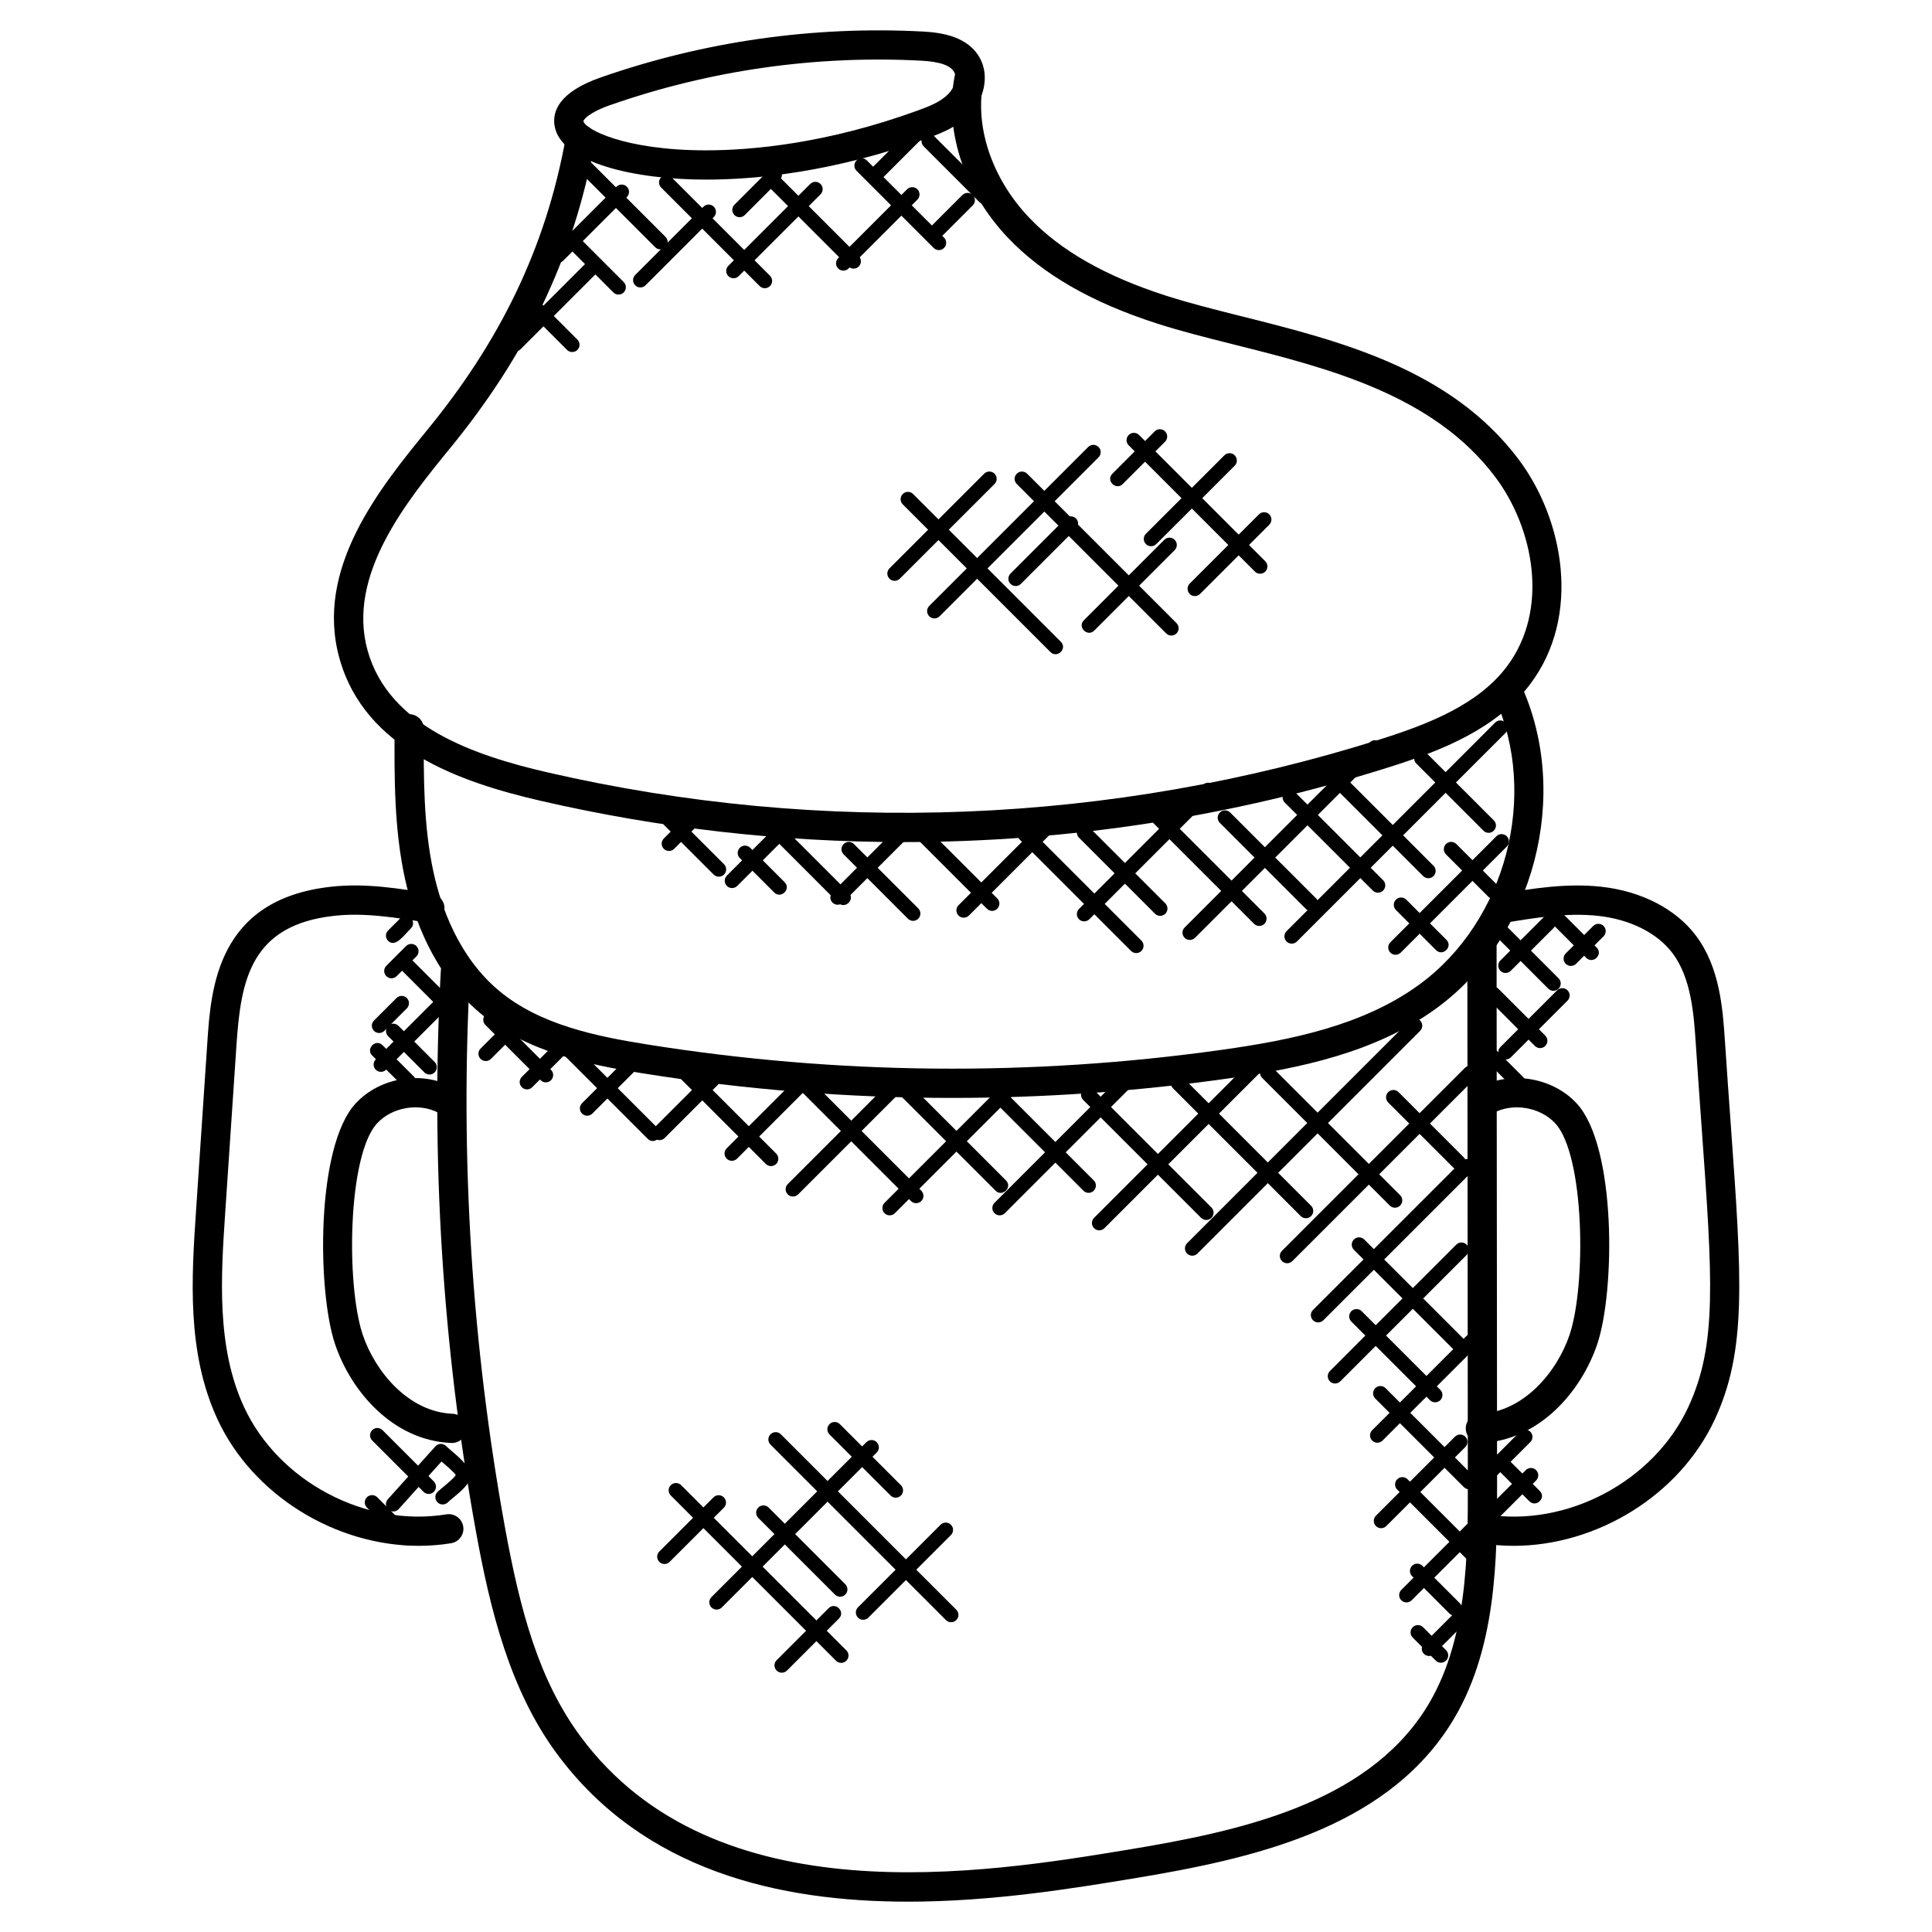 <?xml version="1.0" encoding="UTF-8"?>
<!-- Uploaded to: ICON Repo, www.iconrepo.com, Generator: ICON Repo Mixer Tools -->
<svg fill="#000000" width="800px" height="800px" version="1.1" viewBox="144 144 512 512" xmlns="http://www.w3.org/2000/svg">
 <g>
  <path d="m383.36 367.16c-32.219 0-64.473-3.644-96.117-10.945-21.27-4.914-46.543-13.641-53.273-37.699-6.68-23.902 10.734-45.234 23.445-60.805 18.5-22.648 31.16-47.258 36.57-77.523 0.883-5.023 8.543-3.695 7.625 1.363-5.582 31.227-18.625 57.117-38.195 81.059-11.641 14.262-27.594 33.785-21.988 53.816 5.637 20.137 28.367 27.801 47.551 32.234 73.098 16.867 149.52 13.828 221.02-8.805 12.859-4.07 25.797-9.215 33.336-19.223 11.371-15.09 7.086-36.652-3.023-50.156-16.395-21.887-44.461-28.934-69.238-35.156-7.316-1.836-14.23-3.574-20.539-5.613-17.324-5.59-30.23-13.023-39.453-22.734-11.852-12.473-17.16-29.266-13.859-43.84 0.465-2.086 2.527-3.394 4.637-2.922 2.094 0.473 3.394 2.551 2.922 4.637-2.734 12.074 1.828 26.168 11.922 36.793 8.309 8.742 20.152 15.508 36.211 20.688 6.07 1.961 12.867 3.668 20.059 5.473 26.012 6.535 55.504 13.938 73.547 38.027 11.836 15.82 16.664 41.32 3.008 59.465-8.859 11.758-23.098 17.492-37.188 21.949-41.859 13.254-85.387 19.918-128.97 19.918z"/>
  <path d="m331.12 191.6c-18.781 0-38.477-4.402-40.148-14.238-0.621-3.688 0.977-8.906 12.176-12.82 27.398-9.574 56.402-13.711 85.422-12.184 5.07 0.27 12.16 1.316 15.238 7.285 2.301 4.465 1.133 10.473-2.836 14.609-3.172 3.293-7.363 5-11.055 6.332-25.09 9.098-45.824 11.016-58.797 11.016zm-25.418-19.75c-5.621 1.961-7.023 3.844-7.094 4.231 0.316 2.117 10.805 7.758 32.492 7.758h0.008c12.355 0 32.113-1.828 56.148-10.566 3.008-1.086 6.102-2.324 8.113-4.418 1.66-1.727 2.316-4.172 1.535-5.68-0.938-1.82-3.797-2.828-8.758-3.094-27.543-1.453-55.586 2.383-82.445 11.77z"/>
  <path d="m396.39 434.96c-27.477 0-54.945-2.18-82.191-6.535-14.348-2.293-30.703-5.613-43.07-16.035-12.215-10.301-17.523-25.059-19.828-35.625-2.859-13.184-2.797-26.641-2.734-39.645 0.008-2.133 1.742-3.852 3.875-3.852h0.016c2.141 0.008 3.867 1.75 3.859 3.891-0.062 12.594-0.125 25.609 2.559 37.957 2.047 9.387 6.695 22.453 17.254 31.344 10.844 9.145 25.973 12.184 39.297 14.316 50.504 8.07 101.79 8.551 152.45 1.426 18.363-2.582 37.398-6.457 52.203-17.246 23.059-16.797 31.824-50.281 19.957-76.223-0.883-1.945-0.031-4.246 1.914-5.141 1.914-0.891 4.246-0.039 5.141 1.914 13.34 29.176 3.481 66.828-22.453 85.719-16.176 11.789-36.328 15.93-55.691 18.656-24.086 3.379-48.32 5.078-72.551 5.078z"/>
  <path d="m384.54 647.96c-33.824 0-69.922-8.023-92.965-39.211-12.52-16.953-17.695-38.266-21.422-58.773-8.898-49-12.039-99.043-9.332-148.73 0.117-2.125 1.727-3.805 4.078-3.66 2.133 0.117 3.773 1.938 3.66 4.078-2.668 49.086 0.441 98.523 9.23 146.93 4.109 22.633 9.094 40.746 20.027 55.551 35.555 48.117 107.06 36.32 145.48 29.98 29.555-4.883 62.434-12.168 78.379-37.027 11.363-17.719 11.34-41.328 11.316-60.301l-0.133-143.2c0-2.141 1.734-3.875 3.875-3.875 2.141 0 3.875 1.734 3.875 3.875l0.133 143.2c0.023 19.98 0.047 44.855-12.539 64.496-17.664 27.531-52.441 35.328-83.648 40.484-15.992 2.637-37.504 6.188-60.02 6.188z"/>
  <path d="m545.09 553.66c-2.859 0-5.719-0.227-8.559-0.684-2.109-0.34-3.551-2.34-3.199-4.449 0.34-2.117 2.387-3.551 4.441-3.199 21.406 3.496 44.504-8.719 53.645-28.445 7.672-16.539 6.457-33.531 3.504-74.57-0.473-6.574-0.984-13.742-1.512-21.609-0.52-7.766-1.172-17.441-6.152-24.074-4.039-5.371-11.238-8.992-19.766-9.922-8.121-0.883-16.539 0.496-24.688 1.836-2.047 0.371-4.109-1.078-4.449-3.195-0.348-2.117 1.086-4.109 3.195-4.457 8.648-1.434 17.609-2.906 26.793-1.898 10.641 1.164 19.797 5.891 25.105 12.969 6.371 8.48 7.109 19.422 7.695 28.215 0.52 7.852 1.039 15.012 1.512 21.57 2.961 41.211 4.309 60.023-4.199 78.387-9.344 20.148-31.277 33.527-53.367 33.527z"/>
  <path d="m536.32 526.41c-2.07 0-3.781-1.637-3.875-3.719-0.086-2.141 1.582-3.938 3.711-4.023 11.68-0.473 20.531-11.191 23.805-20.957 4.434-13.238 3.992-47.59-3.812-56.023-4-4.309-11.184-5.504-16.348-2.742-1.875 1.008-4.231 0.309-5.246-1.582-1.016-1.883-0.301-4.231 1.582-5.246 8.277-4.434 19.324-2.59 25.703 4.301 10.578 11.441 10.16 49.77 5.465 63.75-4.231 12.602-15.402 25.609-30.824 26.23-0.051 0.012-0.105 0.012-0.16 0.012z"/>
  <path d="m255 553.66c-22.082 0-44.016-13.379-53.355-33.523-8.207-17.68-6.875-37.629-5.695-55.234l3-44.723c0.953-14.168 2.551-37.871 32.801-41.188 9.168-1.016 18.137 0.473 26.801 1.898 2.109 0.348 3.543 2.34 3.195 4.449-0.348 2.117-2.387 3.566-4.449 3.195-8.152-1.332-16.57-2.734-24.695-1.836-22.02 2.41-24.766 16.82-25.918 34.004l-3.004 44.715c-1.117 16.68-2.379 35.586 4.992 51.457 9.137 19.711 32.168 31.957 53.645 28.445 2.062-0.34 4.094 1.086 4.441 3.199 0.348 2.117-1.094 4.109-3.199 4.449-2.832 0.469-5.691 0.691-8.559 0.691z"/>
  <path d="m263.76 526.41c-0.055 0-0.109 0-0.156-0.008-15.426-0.629-26.602-13.625-30.824-26.23-4.695-13.977-5.117-52.312 5.473-63.75 6.379-6.898 17.426-8.75 25.703-4.309 1.883 1.016 2.598 3.363 1.582 5.246-1.008 1.891-3.363 2.582-5.246 1.59-5.168-2.781-12.371-1.566-16.348 2.734-7.805 8.434-8.254 42.785-3.82 56.023 3.277 9.758 12.121 20.484 23.805 20.957 2.133 0.086 3.797 1.891 3.711 4.031-0.09 2.082-1.801 3.715-3.879 3.715z"/>
  <path d="m271.36 424.62c-0.758-0.758-0.758-1.984 0-2.742l5.285-5.277c0.766-0.766 1.992-0.75 2.742 0 0.758 0.758 0.758 1.984 0 2.742l-5.285 5.277c-0.75 0.75-1.973 0.766-2.742 0z"/>
  <path d="m282.29 432.13c-0.758-0.758-0.758-1.984 0-2.742l10.078-10.07c0.766-0.758 1.992-0.75 2.742 0 0.758 0.758 0.758 1.984 0 2.742l-10.078 10.07c-0.75 0.754-1.977 0.77-2.742 0z"/>
  <path d="m298.24 439.11c-0.758-0.758-0.758-1.984 0-2.742l13.945-13.945c0.758-0.758 1.984-0.758 2.742 0 0.758 0.758 0.758 1.984 0 2.734l-13.945 13.945c-0.758 0.762-1.984 0.77-2.742 0.008z"/>
  <path d="m317.41 445.58c-0.758-0.758-0.758-1.984 0-2.742l16.867-16.867c0.758-0.758 1.984-0.758 2.742 0 0.758 0.758 0.758 1.984 0 2.734l-16.867 16.867c-0.75 0.758-1.977 0.773-2.742 0.008z"/>
  <path d="m336.58 451.06c-0.758-0.758-0.758-1.984 0-2.742l18.852-18.852c0.758-0.758 1.984-0.758 2.742 0 0.758 0.758 0.758 1.984 0 2.742l-18.852 18.852c-0.758 0.75-1.984 0.758-2.742 0z"/>
  <path d="m352.77 460.53c-0.758-0.758-0.758-1.984 0-2.734l26.801-26.801c0.758-0.758 1.984-0.758 2.742 0 0.758 0.758 0.758 1.984 0 2.734l-26.801 26.801c-0.758 0.75-1.984 0.758-2.742 0z"/>
  <path d="m378.41 465.51c-0.758-0.758-0.758-1.984 0-2.742l33.523-33.531c0.758-0.758 1.984-0.758 2.742 0 0.758 0.758 0.758 1.984 0 2.742l-33.523 33.531c-0.754 0.754-1.977 0.762-2.742 0z"/>
  <path d="m407.55 465.51c-0.758-0.758-0.758-1.984 0-2.742l34.57-34.57c0.758-0.758 1.984-0.758 2.742 0 0.758 0.758 0.758 1.984 0 2.742l-34.57 34.57c-0.75 0.754-1.98 0.762-2.742 0z"/>
  <path d="m433.94 469.48c-0.758-0.758-0.758-1.984 0-2.742l41.133-41.133c0.758-0.758 1.984-0.758 2.742 0 0.758 0.758 0.758 1.984 0 2.742l-41.133 41.133c-0.75 0.754-1.977 0.77-2.742 0z"/>
  <path d="m458.59 476.21c-0.758-0.758-0.758-1.984 0-2.742l59.016-59.023c0.758-0.758 1.984-0.758 2.742 0 0.758 0.758 0.758 1.984 0 2.742l-59.016 59.023c-0.75 0.75-1.98 0.758-2.742 0z"/>
  <path d="m483.74 478.21c-0.758-0.758-0.758-1.984 0-2.742l48.457-48.457c0.758-0.758 1.984-0.758 2.742 0 0.758 0.758 0.758 1.984 0 2.742l-48.457 48.457c-0.75 0.75-1.973 0.758-2.742 0z"/>
  <path d="m491.96 493.89c-0.758-0.758-0.758-1.984 0-2.742l39.438-39.43c0.758-0.758 1.984-0.758 2.742 0 0.758 0.758 0.758 1.984 0 2.742l-39.438 39.43c-0.758 0.75-1.984 0.758-2.742 0z"/>
  <path d="m496.44 510.08c-0.758-0.758-0.758-1.984 0-2.742l33.492-33.5c0.758-0.758 1.984-0.758 2.742 0 0.758 0.758 0.758 1.984 0 2.742l-33.492 33.5c-0.758 0.75-1.98 0.758-2.742 0z"/>
  <path d="m507.64 525.77c-0.758-0.758-0.758-1.984 0-2.742l24.934-24.934c0.758-0.758 1.984-0.758 2.742 0 0.758 0.758 0.758 1.984 0 2.742l-24.934 24.934c-0.75 0.75-1.984 0.758-2.742 0z"/>
  <path d="m508.64 548.42c-0.758-0.758-0.758-1.984 0-2.742l20.941-20.941c0.758-0.758 1.984-0.758 2.742 0 0.758 0.758 0.758 1.984 0 2.742l-20.941 20.941c-0.75 0.75-1.984 0.766-2.742 0z"/>
  <path d="m515.36 568.09c-0.758-0.758-0.758-1.984 0-2.742l17.477-17.469c0.758-0.758 1.984-0.758 2.742 0 0.758 0.758 0.758 1.984 0 2.742l-17.477 17.469c-0.75 0.75-1.977 0.766-2.742 0z"/>
  <path d="m521.35 582.29c-0.758-0.758-0.758-1.984 0-2.742l11.098-11.098c0.758-0.758 1.984-0.758 2.742 0s0.758 1.984 0 2.742l-11.098 11.098c-0.758 0.75-1.984 0.758-2.742 0z"/>
  <path d="m287.28 430.27-14.648-14.648c-0.758-0.758-0.758-1.984 0-2.742 0.766-0.758 1.992-0.75 2.742 0l14.648 14.648c0.758 0.758 0.758 1.984 0 2.742-0.75 0.754-1.977 0.766-2.742 0z"/>
  <path d="m315.64 445.79-22.98-22.98c-0.758-0.758-0.758-1.984 0-2.734 0.758-0.758 1.984-0.758 2.742 0l22.98 22.98c1.816 1.812-0.941 4.543-2.742 2.734z"/>
  <path d="m346.96 452.46-23.648-23.648c-0.758-0.758-0.758-1.984 0-2.742 0.758-0.758 1.984-0.758 2.742 0l23.648 23.648c0.758 0.758 0.758 1.984 0 2.742-0.758 0.75-1.98 0.758-2.742 0z"/>
  <path d="m385.41 462.29-28.695-28.695c-0.758-0.758-0.758-1.984 0-2.742 0.758-0.758 1.984-0.758 2.742 0l28.695 28.695c0.758 0.758 0.758 1.984 0 2.742-0.758 0.75-1.98 0.758-2.742 0z"/>
  <path d="m407.84 459.55-25.617-25.609c-0.758-0.758-0.758-1.984 0-2.742 0.758-0.758 1.984-0.758 2.742 0l25.617 25.609c1.828 1.828-0.961 4.519-2.742 2.742z"/>
  <path d="m431.12 459.55-24.406-24.398c-0.758-0.758-0.758-1.984 0-2.742s1.984-0.758 2.742 0l24.398 24.398c0.758 0.758 0.758 1.984 0 2.742-0.742 0.754-1.973 0.762-2.734 0z"/>
  <path d="m462.3 466.74-31.25-31.25c-0.758-0.758-0.758-1.984 0-2.742 0.758-0.758 1.984-0.758 2.742 0l31.25 31.25c0.758 0.758 0.758 1.984 0 2.742-0.758 0.75-1.984 0.758-2.742 0z"/>
  <path d="m488.71 466.28-33.863-33.871c-0.758-0.758-0.758-1.984 0-2.742 0.758-0.758 1.984-0.758 2.742 0l33.863 33.871c0.758 0.758 0.758 1.984 0 2.742-0.758 0.75-1.98 0.758-2.742 0z"/>
  <path d="m512.31 463.49-33.824-33.832c-0.758-0.758-0.758-1.984 0-2.742 0.758-0.758 1.984-0.758 2.742 0l33.824 33.832c0.758 0.758 0.758 1.984 0 2.742-0.758 0.754-1.98 0.762-2.742 0z"/>
  <path d="m529.18 453.46-17.293-17.293c-0.758-0.758-0.758-1.984 0-2.742 0.758-0.758 1.984-0.758 2.742 0l17.293 17.293c0.758 0.758 0.758 1.984 0 2.742-0.758 0.75-1.984 0.758-2.742 0z"/>
  <path d="m529.9 502.32-27.105-27.105c-0.758-0.758-0.758-1.984 0-2.734 0.758-0.758 1.984-0.758 2.742 0l27.105 27.105c0.758 0.758 0.758 1.984 0 2.742-0.75 0.746-1.973 0.754-2.742-0.008z"/>
  <path d="m522.95 515.06-20.836-20.836c-0.758-0.758-0.758-1.984 0-2.742s1.984-0.758 2.742 0l20.836 20.836c0.758 0.758 0.758 1.984 0 2.742-0.758 0.75-1.984 0.758-2.742 0z"/>
  <path d="m531.95 538.11-23.5-23.492c-0.758-0.758-0.758-1.984 0-2.742 0.758-0.758 1.984-0.758 2.742 0l23.5 23.492c0.758 0.758 0.758 1.984 0 2.742-0.758 0.75-1.98 0.758-2.742 0z"/>
  <path d="m534.35 558.84-20.074-20.082c-0.758-0.758-0.758-1.984 0-2.734 0.758-0.766 1.984-0.75 2.742 0l20.074 20.082c0.758 0.758 0.758 1.984 0 2.742-0.75 0.734-1.98 0.758-2.742-0.008z"/>
  <path d="m529.5 572.18c-0.488 0-0.992-0.195-1.371-0.566l-9.914-9.914c-0.758-0.758-0.758-1.984 0-2.742 0.758-0.75 1.984-0.766 2.742 0l9.914 9.914c0.758 0.758 0.758 1.984 0 2.742-0.387 0.375-0.875 0.566-1.371 0.566z"/>
  <path d="m524.48 584.07-6.094-6.094c-0.758-0.758-0.758-1.984 0-2.742 0.758-0.758 1.984-0.758 2.742 0l6.094 6.094c0.758 0.758 0.758 1.984 0 2.742-0.75 0.754-1.98 0.762-2.742 0z"/>
  <path d="m319.92 368.95c-0.758-0.758-0.758-1.984 0-2.742l7.648-7.648c0.766-0.766 1.992-0.75 2.742 0 0.758 0.758 0.758 1.984 0 2.742l-7.648 7.648c-0.746 0.75-1.977 0.766-2.742 0z"/>
  <path d="m336.63 378.78c-0.758-0.758-0.758-1.984 0-2.742l13.781-13.789c0.758-0.758 1.984-0.758 2.742 0 0.758 0.758 0.758 1.984 0 2.742l-13.781 13.789c-0.762 0.75-1.984 0.758-2.742 0z"/>
  <path d="m364.62 383.2c-0.758-0.758-0.758-1.984 0-2.742l16.82-16.812c0.758-0.766 1.984-0.75 2.742 0 0.758 0.758 0.758 1.984 0 2.742l-16.82 16.812c-0.75 0.742-1.977 0.766-2.742 0z"/>
  <path d="m398.02 386.63c-0.758-0.758-0.758-1.984 0-2.734l21.633-21.633c0.758-0.758 1.984-0.758 2.742 0 0.758 0.758 0.758 1.984 0 2.742l-21.633 21.633c-0.758 0.742-1.984 0.758-2.742-0.008z"/>
  <path d="m429.95 387.61c-0.758-0.758-0.758-1.984 0-2.742l32.863-32.871c0.758-0.758 1.984-0.758 2.742 0 0.758 0.758 0.758 1.984 0 2.734l-32.863 32.871c-0.758 0.758-1.984 0.773-2.742 0.008z"/>
  <path d="m457.94 392.53c-0.758-0.758-0.758-1.984 0-2.734l49.047-49.055c0.758-0.758 1.984-0.758 2.742 0 0.758 0.758 0.758 1.984 0 2.742l-49.047 49.055c-0.75 0.742-1.984 0.75-2.742-0.008z"/>
  <path d="m484.95 393.51c-0.758-0.758-0.758-1.984 0-2.742l55.281-55.273c0.758-0.758 1.984-0.758 2.742 0 0.758 0.758 0.758 1.984 0 2.742l-55.281 55.273c-0.75 0.75-1.977 0.758-2.742 0z"/>
  <path d="m512.46 396.46c-0.758-0.758-0.758-1.984 0-2.742l28.105-28.105c0.758-0.758 1.984-0.758 2.742 0 0.758 0.758 0.758 1.984 0 2.742l-28.105 28.105c-0.75 0.75-1.977 0.758-2.742 0z"/>
  <path d="m333.13 375.77-13.207-13.199c-0.758-0.758-0.758-1.984 0-2.742 0.758-0.75 1.984-0.758 2.742 0l13.207 13.199c0.758 0.758 0.758 1.984 0 2.742-0.773 0.758-2 0.742-2.742 0z"/>
  <path d="m366.16 383.27-20.199-20.207c-0.758-0.758-0.758-1.984 0-2.734 0.758-0.758 1.984-0.758 2.742 0l20.207 20.207c1.824 1.828-0.965 4.508-2.75 2.734z"/>
  <path d="m405.54 384.82-21.773-21.773c-0.758-0.758-0.758-1.984 0-2.734 0.758-0.758 1.984-0.758 2.742 0l21.773 21.773c0.758 0.758 0.758 1.984 0 2.742-0.75 0.754-1.973 0.762-2.742-0.008z"/>
  <path d="m443.74 396.01-29.516-29.516c-0.758-0.758-0.758-1.984 0-2.742 0.758-0.758 1.984-0.758 2.742 0l29.516 29.516c0.758 0.758 0.758 1.984 0 2.742-0.75 0.75-1.984 0.758-2.742 0z"/>
  <path d="m476.34 388.82-26.75-26.75c-0.758-0.758-0.758-1.984 0-2.742 0.758-0.758 1.984-0.758 2.742 0l26.75 26.75c0.758 0.758 0.758 1.984 0 2.742-0.75 0.754-1.98 0.762-2.742 0z"/>
  <path d="m507.8 380-23.34-23.332c-0.758-0.758-0.758-1.984 0-2.734 0.758-0.758 1.984-0.758 2.742 0l23.34 23.332c0.758 0.758 0.758 1.984 0 2.742-0.758 0.746-1.98 0.762-2.742-0.008z"/>
  <path d="m450.08 386.14-20.137-20.137c-0.758-0.758-0.758-1.984 0-2.734 0.758-0.758 1.984-0.758 2.742 0l20.137 20.137c0.758 0.758 0.758 1.984 0 2.742-0.75 0.742-1.977 0.75-2.742-0.008z"/>
  <path d="m384.61 387.47-17.043-17.051c-0.758-0.758-0.758-1.984 0-2.742 0.758-0.758 1.984-0.75 2.734 0l17.043 17.051c0.758 0.758 0.758 1.984 0 2.734-0.742 0.762-1.969 0.777-2.734 0.008z"/>
  <path d="m521.15 376.17-23.918-23.918c-0.758-0.758-0.758-1.984 0-2.742 0.758-0.758 1.984-0.758 2.742 0l23.918 23.926c0.758 0.758 0.758 1.984 0 2.734-0.75 0.754-1.973 0.762-2.742 0z"/>
  <path d="m537.13 364.14-17.789-17.789c-0.758-0.758-0.758-1.984 0-2.742 0.758-0.758 1.984-0.758 2.742 0l17.789 17.789c0.758 0.758 0.758 1.984 0 2.734-0.758 0.766-1.984 0.773-2.742 0.008z"/>
  <path d="m524.56 395.79-10.625-10.633c-0.758-0.758-0.758-1.984 0-2.742 0.766-0.766 1.992-0.75 2.742 0l10.625 10.633c1.832 1.836-0.965 4.519-2.742 2.742z"/>
  <path d="m538.47 381.69-11.27-11.27c-0.758-0.758-0.758-1.984 0-2.742 0.758-0.758 1.984-0.758 2.742 0l11.27 11.27c0.758 0.758 0.758 1.984 0 2.742-0.758 0.75-1.984 0.758-2.742 0z"/>
  <path d="m490.11 384.91-22.844-22.844c-0.758-0.758-0.758-1.984 0-2.742s1.984-0.758 2.742 0l22.848 22.844c0.758 0.758 0.758 1.984 0 2.742-0.754 0.754-1.977 0.762-2.746 0z"/>
  <path d="m349.18 380.52-9.113-9.113c-0.758-0.758-0.758-1.984 0-2.742 0.766-0.758 1.992-0.75 2.742 0l9.113 9.113c1.832 1.844-0.969 4.519-2.742 2.742z"/>
  <path d="m317.63 209.52-20.262-20.262c-0.758-0.758-0.758-1.984 0-2.742 0.758-0.758 1.984-0.758 2.742 0l20.262 20.262c0.758 0.758 0.758 1.984 0 2.734-0.758 0.762-1.98 0.773-2.742 0.008z"/>
  <path d="m345.32 219.81-26.105-26.105c-0.758-0.758-0.758-1.984 0-2.734 0.758-0.758 1.984-0.758 2.734 0l26.105 26.105c0.758 0.758 0.758 1.984 0 2.734-0.75 0.754-1.977 0.77-2.734 0z"/>
  <path d="m368.84 214.62-21.719-21.719c-0.758-0.758-0.758-1.984 0-2.734 0.758-0.758 1.984-0.758 2.742 0l21.719 21.719c0.758 0.758 0.758 1.984 0 2.742-0.758 0.742-1.984 0.75-2.742-0.008z"/>
  <path d="m392.81 210.28c-0.496 0-0.992-0.188-1.371-0.566l-20.453-20.453c-0.758-0.758-0.758-1.984 0-2.742 0.758-0.758 1.984-0.758 2.742 0l20.453 20.453c0.758 0.758 0.758 1.984 0 2.734-0.379 0.387-0.875 0.574-1.371 0.574z"/>
  <path d="m403.55 197.55-14.766-14.766c-0.758-0.758-0.758-1.984 0-2.734 0.758-0.758 1.984-0.758 2.734 0l14.766 14.766c0.758 0.758 0.758 1.984 0 2.742-0.742 0.746-1.965 0.762-2.734-0.008z"/>
  <path d="m306.55 221.5-13.625-13.625c-0.758-0.758-0.758-1.984 0-2.742 0.758-0.758 1.984-0.758 2.742 0l13.625 13.625c0.758 0.758 0.758 1.984 0 2.734-0.758 0.758-1.984 0.766-2.742 0.008z"/>
  <path d="m294.27 236.73-9.441-9.449c-0.758-0.758-0.758-1.984 0-2.734 0.766-0.758 1.992-0.75 2.742 0l9.441 9.449c0.758 0.758 0.758 1.984 0 2.742-0.75 0.734-1.977 0.75-2.742-0.008z"/>
  <path d="m279.17 236.59c-0.758-0.758-0.758-1.984 0-2.742l20.105-20.105c0.758-0.758 1.984-0.758 2.742 0 0.758 0.758 0.758 1.984 0 2.742l-20.105 20.105c-0.758 0.758-1.98 0.766-2.742 0z"/>
  <path d="m290.49 213.12c-0.758-0.758-0.758-1.984 0-2.742l16.898-16.898c0.758-0.758 1.984-0.758 2.742 0 0.758 0.758 0.758 1.984 0 2.734l-16.898 16.898c-0.758 0.758-1.98 0.766-2.742 0.008z"/>
  <path d="m312.34 219.61c-0.758-0.758-0.758-1.984 0-2.742l18.09-18.09c0.758-0.758 1.984-0.758 2.734 0 0.758 0.758 0.758 1.984 0 2.734l-18.09 18.098c-0.75 0.75-1.977 0.758-2.734 0z"/>
  <path d="m337.02 217.17c-0.758-0.758-0.758-1.984 0-2.734l21.688-21.68c0.758-0.758 1.984-0.758 2.742 0 0.758 0.758 0.758 1.984 0 2.742l-21.688 21.68c-0.758 0.746-1.984 0.754-2.742-0.008z"/>
  <path d="m366.13 215.15c-0.758-0.758-0.758-1.984 0-2.734l18.246-18.246c0.758-0.758 1.984-0.758 2.742 0 0.758 0.758 0.758 1.984 0 2.734l-18.246 18.246c-0.75 0.75-1.973 0.766-2.742 0z"/>
  <path d="m391.77 207.63c-0.496 0-0.992-0.188-1.371-0.566-0.758-0.758-0.758-1.984 0-2.734l8.648-8.648c0.766-0.758 1.992-0.75 2.742 0 0.758 0.758 0.758 1.984 0 2.742l-8.648 8.648c-0.379 0.363-0.883 0.559-1.371 0.559z"/>
  <path d="m375.6 192.65c-0.496 0-0.992-0.188-1.371-0.566-0.758-0.758-0.758-1.984 0-2.734l11.184-11.184c0.758-0.758 1.984-0.758 2.734 0 0.758 0.758 0.758 1.984 0 2.742l-11.184 11.184c-0.371 0.375-0.859 0.559-1.363 0.559z"/>
  <path d="m338.63 200.99c-0.758-0.758-0.758-1.984 0-2.734l9.277-9.285c0.75-0.75 1.977-0.766 2.742 0 0.758 0.758 0.758 1.984 0 2.734l-9.277 9.285c-0.758 0.754-1.98 0.762-2.742 0z"/>
  <path d="m422.38 316.8-39.141-39.141c-0.758-0.758-0.758-1.984 0-2.742 0.758-0.758 1.984-0.758 2.742 0l39.141 39.141c1.832 1.836-0.961 4.523-2.742 2.742z"/>
  <path d="m453.04 311.86-39.582-39.59c-0.758-0.758-0.758-1.984 0-2.734 0.758-0.758 1.984-0.758 2.742 0l39.582 39.59c0.758 0.758 0.758 1.984 0 2.742-0.75 0.742-1.977 0.758-2.742-0.008z"/>
  <path d="m476.57 295.48-33.453-33.461c-0.758-0.758-0.758-1.984 0-2.742 0.758-0.758 1.984-0.758 2.742 0l33.453 33.461c0.758 0.758 0.758 1.984 0 2.742-0.75 0.754-1.977 0.762-2.742 0z"/>
  <path d="m390.26 307.32c-0.758-0.758-0.758-1.984 0-2.742l42.125-42.125c0.758-0.758 1.984-0.758 2.742 0 0.758 0.758 0.758 1.984 0 2.742l-42.125 42.125c-0.758 0.754-1.98 0.77-2.742 0z"/>
  <path d="m431.25 308.36 21.309-21.309c0.758-0.758 1.984-0.758 2.742 0 0.758 0.758 0.758 1.984 0 2.742l-21.309 21.309c-1.805 1.801-4.57-0.914-2.742-2.742z"/>
  <path d="m447.68 288.19c-0.758-0.758-0.758-1.984 0-2.742l20.789-20.781c0.758-0.758 1.984-0.758 2.742 0 0.758 0.758 0.758 1.984 0 2.742l-20.789 20.781c-0.758 0.754-1.984 0.758-2.742 0z"/>
  <path d="m379.72 297.36c-0.758-0.758-0.758-1.984 0-2.742l25.098-25.09c0.766-0.758 1.992-0.75 2.742 0 0.758 0.758 0.758 1.984 0 2.734l-25.098 25.09c-0.75 0.754-1.977 0.777-2.742 0.008z"/>
  <path d="m411.8 298.74c-0.758-0.758-0.758-1.984 0-2.742l14.602-14.602c0.758-0.758 1.984-0.758 2.742 0 0.758 0.758 0.758 1.984 0 2.734l-14.602 14.602c-0.758 0.758-1.984 0.766-2.742 0.008z"/>
  <path d="m438.8 269.53 11.215-11.215c0.758-0.758 1.984-0.758 2.734 0 0.758 0.758 0.758 1.984 0 2.742l-11.207 11.207c-1.805 1.809-4.566-0.906-2.742-2.734z"/>
  <path d="m459.29 301.4c-0.758-0.758-0.758-1.984 0-2.742l18.348-18.348c0.758-0.758 1.984-0.758 2.734 0 0.758 0.758 0.758 1.984 0 2.742l-18.348 18.348c-0.75 0.754-1.977 0.77-2.734 0z"/>
  <path d="m365.55 584.11-43.785-43.785c-0.758-0.758-0.758-1.984 0-2.742 0.758-0.758 1.984-0.758 2.742 0l43.785 43.785c0.758 0.758 0.758 1.984 0 2.742-0.75 0.754-1.984 0.762-2.742 0z"/>
  <path d="m394.69 573.34-46.496-46.496c-0.758-0.758-0.758-1.984 0-2.742 0.758-0.758 1.984-0.758 2.734 0l46.496 46.496c0.758 0.758 0.758 1.984 0 2.742-0.75 0.754-1.973 0.758-2.734 0z"/>
  <path d="m332.54 569.99c-0.758-0.758-0.758-1.984 0-2.742l41.055-41.055c0.758-0.758 1.984-0.758 2.742 0 0.758 0.758 0.758 1.984 0 2.742l-41.055 41.055c-0.75 0.75-1.977 0.758-2.742 0z"/>
  <path d="m371.38 572.69c-0.758-0.758-0.758-1.984 0-2.742l21.879-21.879c0.758-0.758 1.984-0.758 2.742 0 0.758 0.758 0.758 1.984 0 2.742l-21.879 21.879c-0.75 0.754-1.984 0.762-2.742 0z"/>
  <path d="m318.73 557.91c-0.758-0.758-0.758-1.984 0-2.742l14.355-14.355c0.758-0.758 1.984-0.758 2.742 0 0.758 0.758 0.758 1.984 0 2.742l-14.363 14.355c-0.742 0.762-1.977 0.77-2.734 0z"/>
  <path d="m366.64 567.14c-0.504 0-0.992-0.188-1.371-0.566l-20.316-20.316c-0.758-0.758-0.758-1.984 0-2.742 0.758-0.758 1.984-0.758 2.742 0l20.316 20.316c0.758 0.758 0.758 1.984 0 2.742-0.379 0.379-0.875 0.566-1.371 0.566z"/>
  <path d="m380.01 540.33-16.184-16.184c-0.758-0.758-0.758-1.984 0-2.734 0.758-0.758 1.984-0.758 2.742 0l16.184 16.184c0.758 0.758 0.758 1.984 0 2.742-0.75 0.746-1.973 0.762-2.742-0.008z"/>
  <path d="m349.81 586.71c-0.758-0.758-0.758-1.984 0-2.734l13.773-13.781c1.797-1.797 4.559 0.922 2.742 2.742l-13.773 13.781c-0.758 0.742-1.984 0.758-2.742-0.008z"/>
  <path d="m554.3 406-14.066-14.074c-0.758-0.758-0.758-1.984 0-2.734 0.766-0.766 1.992-0.75 2.742 0l14.066 14.074c0.758 0.758 0.758 1.984 0 2.742-0.75 0.746-1.977 0.762-2.742-0.008z"/>
  <path d="m564.38 397.84-11.055-11.062c-0.758-0.758-0.758-1.984 0-2.742 0.766-0.758 1.992-0.75 2.742 0l11.055 11.062c1.832 1.836-0.965 4.516-2.742 2.742z"/>
  <path d="m550.77 421.19-12.418-12.426c-0.758-0.758-0.758-1.984 0-2.742 0.758-0.758 1.984-0.758 2.734 0l12.426 12.426c0.758 0.758 0.758 1.984 0 2.742-0.758 0.75-1.984 0.758-2.742 0z"/>
  <path d="m544.93 432.2-8.457-8.457c-0.758-0.758-0.758-1.984 0-2.742 0.758-0.758 1.984-0.758 2.742 0l8.457 8.457c1.832 1.836-0.969 4.519-2.742 2.742z"/>
  <path d="m543 424.78c-0.496 0-0.992-0.188-1.371-0.566-0.758-0.758-0.758-1.984 0-2.742l15.035-15.035c0.758-0.758 1.984-0.758 2.742 0 0.758 0.758 0.758 1.984 0 2.742l-15.035 15.043c-0.379 0.367-0.875 0.559-1.371 0.559z"/>
  <path d="m541.62 401.28c-0.758-0.758-0.758-1.984 0-2.742l11.41-11.41c0.758-0.758 1.984-0.758 2.742 0 0.758 0.758 0.758 1.984 0 2.742l-11.41 11.41c-0.758 0.758-1.984 0.766-2.742 0z"/>
  <path d="m558.93 399.41c-0.758-0.758-0.758-1.984 0-2.734l7.293-7.285c0.758-0.758 1.984-0.758 2.742 0 0.758 0.758 0.758 1.984 0 2.734l-7.285 7.285c-0.758 0.75-1.98 0.766-2.75 0z"/>
  <path d="m537.41 532.82 9.402-9.402c0.758-0.758 1.984-0.758 2.742 0 0.758 0.758 0.758 1.984 0 2.742l-9.402 9.402c-1.805 1.801-4.57-0.91-2.742-2.742z"/>
  <path d="m539.25 547.37c-0.496 0-0.992-0.188-1.371-0.566-0.758-0.758-0.758-1.984 0-2.742l10.465-10.465c0.758-0.758 1.984-0.758 2.742 0 0.758 0.758 0.758 1.984 0 2.742l-10.465 10.465c-0.379 0.371-0.867 0.566-1.371 0.566z"/>
  <path d="m549.3 541.85-9.086-9.086c-0.758-0.758-0.758-1.984 0-2.742 0.766-0.766 1.992-0.75 2.742 0l9.086 9.086c1.84 1.836-0.969 4.516-2.742 2.742z"/>
  <path d="m261.62 411.51c-0.496 0-0.992-0.188-1.371-0.566l-10.129-10.129c-0.758-0.758-0.758-1.984 0-2.742 0.758-0.758 1.984-0.758 2.742 0l10.129 10.129c0.758 0.758 0.758 1.984 0 2.742-0.379 0.375-0.875 0.566-1.371 0.566z"/>
  <path d="m256.45 428.19-9.594-9.594c-0.758-0.758-0.758-1.984 0-2.742 0.758-0.758 1.984-0.758 2.742 0l9.594 9.594c0.758 0.758 0.758 1.984 0 2.742-0.758 0.754-1.984 0.762-2.742 0z"/>
  <path d="m251.07 432.16-8.426-8.426c-1.797-1.797 0.922-4.559 2.734-2.742l8.426 8.426c0.758 0.758 0.758 1.984 0 2.742-0.75 0.754-1.977 0.762-2.734 0z"/>
  <path d="m257.61 539.91c-0.496 0-0.992-0.188-1.371-0.566l-13.602-13.602c-0.758-0.758-0.758-1.984 0-2.742 0.758-0.758 1.984-0.758 2.734 0l13.602 13.602c0.758 0.758 0.758 1.984 0 2.742-0.371 0.379-0.859 0.566-1.363 0.566z"/>
  <path d="m252.08 553.56c-0.504 0-0.992-0.188-1.371-0.566l-9.473-9.473c-0.758-0.758-0.758-1.984 0-2.734 0.766-0.758 1.992-0.75 2.734 0l9.473 9.473c0.758 0.758 0.758 1.984 0 2.742-0.379 0.375-0.875 0.559-1.363 0.559z"/>
  <path d="m248.21 544.56c-0.457 0-0.922-0.164-1.293-0.496-0.797-0.723-0.859-1.938-0.148-2.734l12.633-14.043c0.355-0.395 0.852-0.629 1.387-0.637 0.457-0.039 1.039 0.188 1.426 0.566 0.309 0.309 0.781 0.707 1.324 1.172 3.016 2.559 5.309 4.695 5.062 7.047-0.195 1.797-2.039 3.441-4.613 5.574-0.551 0.449-1.031 0.836-1.309 1.125-0.766 0.758-1.992 0.75-2.742-0.008-0.758-0.758-0.758-1.984 0-2.742 0.348-0.34 0.914-0.82 1.574-1.363 0.891-0.738 2.984-2.457 3.262-3.141-0.234-0.551-2.781-2.719-3.742-3.535-0.016-0.008-0.023-0.016-0.031-0.023l-11.355 12.609c-0.371 0.41-0.898 0.629-1.434 0.629z"/>
  <path d="m244.95 428.05c-0.496 0-0.992-0.188-1.371-0.566-0.758-0.758-0.758-1.984 0-2.742l15.891-15.891c0.758-0.758 1.984-0.758 2.742 0 0.758 0.758 0.758 1.984 0 2.742l-15.891 15.891c-0.379 0.379-0.875 0.566-1.371 0.566z"/>
  <path d="m246.38 402.69c-0.758-0.758-0.758-1.984 0-2.742l5.231-5.231c0.758-0.758 1.984-0.758 2.742 0 0.758 0.758 0.758 1.984 0 2.734l-5.231 5.231c-0.75 0.762-1.98 0.77-2.742 0.008z"/>
  <path d="m246.85 393.32c-0.758-0.758-0.758-1.984 0-2.734l3.309-3.309c0.758-0.758 1.984-0.758 2.742 0 0.758 0.758 0.758 1.984 0 2.742-1.91 1.898-4.152 5.207-6.051 3.301z"/>
  <path d="m243.11 417.19c-0.758-0.758-0.758-1.984 0-2.742l5.969-5.961c0.766-0.758 1.992-0.75 2.734 0 0.758 0.758 0.758 1.984 0 2.742l-5.961 5.961c-0.75 0.742-1.977 0.766-2.742 0z"/>
 </g>
</svg>